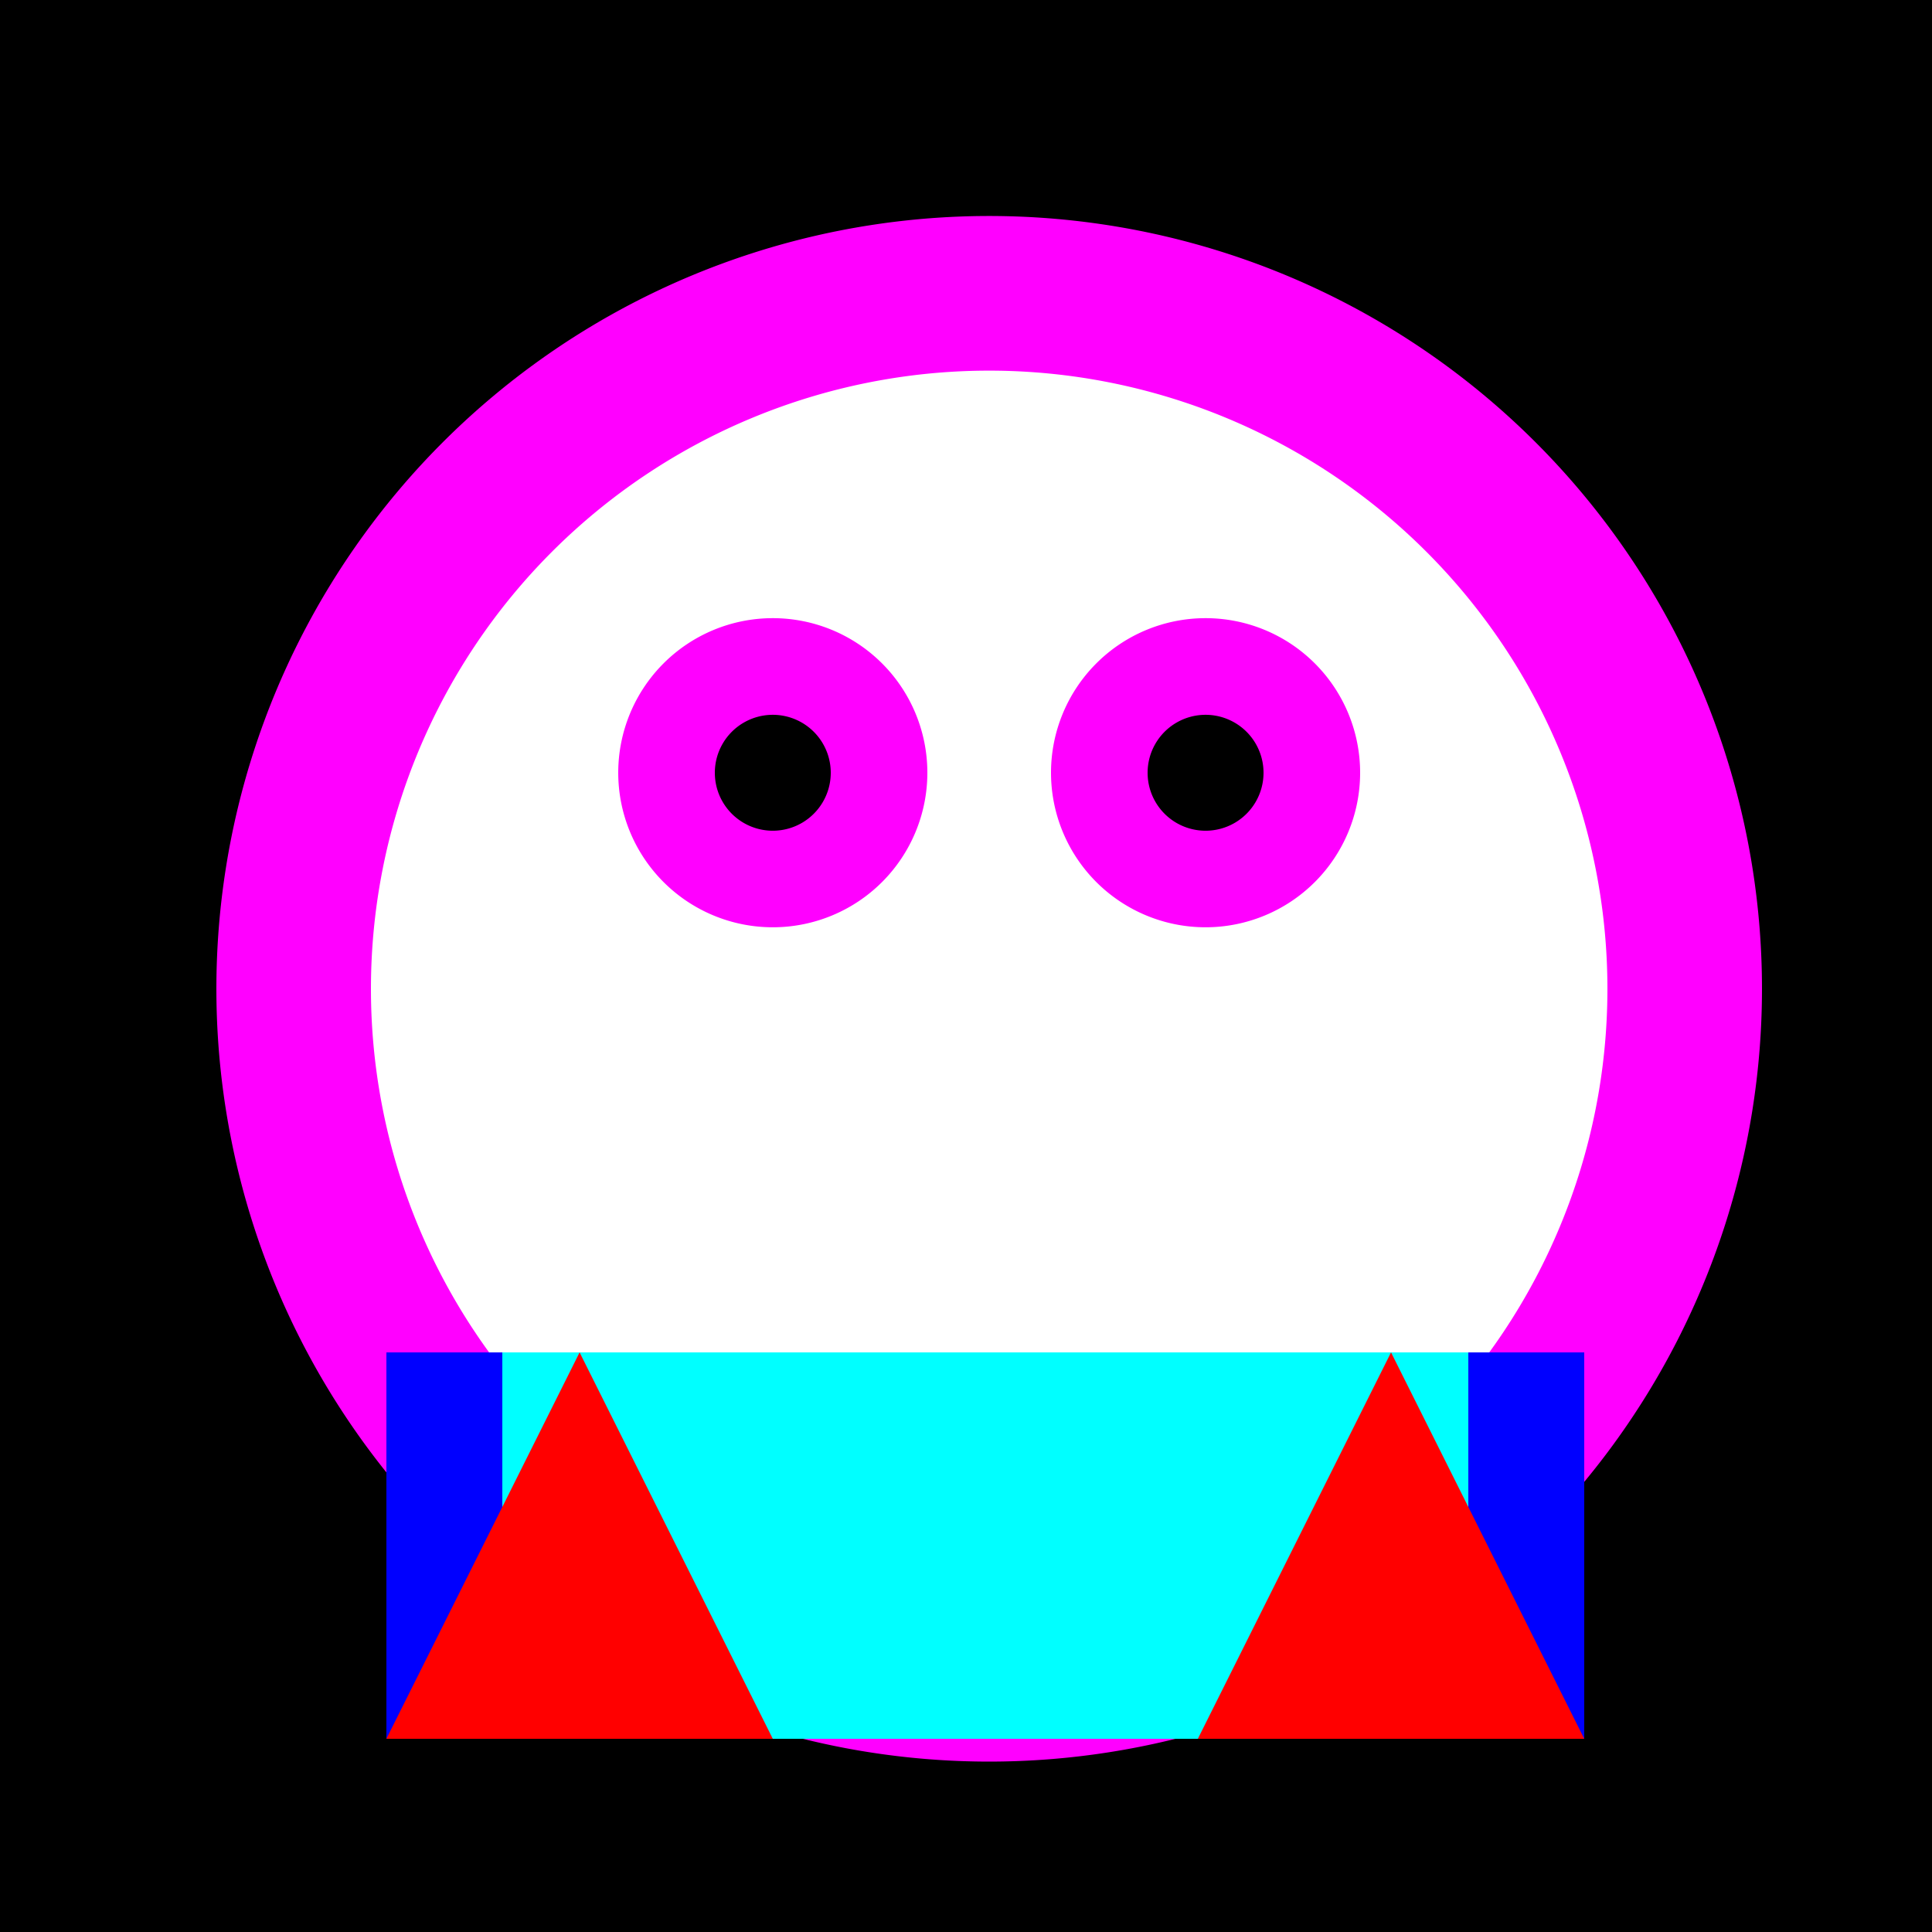 <!--

Generated by DrawGPT.
Free, open source, AI generated images in SVG, PNG, and HTML Canvas format.
https://drawgpt.ai

Created: 2023-09-26T23:26:33.393Z
Link: https://drawgpt.ai/prompt/70865/

-->
<svg xmlns="http://www.w3.org/2000/svg" xmlns:xlink="http://www.w3.org/1999/xlink" width="500" height="500"><defs/><g><rect fill="#000000" stroke="none" x="0" y="0" width="512" height="512"/><path fill="#ff00ff" stroke="none" paint-order="stroke fill markers" d=" M 456 256 A 200 200 0 1 1 456 255.8"/><path fill="#ffffff" stroke="none" paint-order="stroke fill markers" d=" M 416 256 A 160 160 0 1 1 416 255.84"/><path fill="#ff00ff" stroke="none" paint-order="stroke fill markers" d=" M 240 200 A 40 40 0 1 1 240 199.96"/><path fill="#ff00ff" stroke="none" paint-order="stroke fill markers" d=" M 352 200 A 40 40 0 1 1 352 199.96"/><path fill="#000000" stroke="none" paint-order="stroke fill markers" d=" M 215 200 A 15 15 0 1 1 215 199.985"/><path fill="#000000" stroke="none" paint-order="stroke fill markers" d=" M 327 200 A 15 15 0 1 1 327 199.985"/><path fill="none" stroke="#ffffff" paint-order="fill stroke markers" d=" M 336 300 A 80 80 0 0 1 176 300" stroke-miterlimit="10" stroke-width="5" stroke-dasharray=""/><rect fill="#00ffff" stroke="none" x="100" y="350" width="310" height="100"/><rect fill="#0000ff" stroke="none" x="100" y="350" width="30" height="100"/><rect fill="#0000ff" stroke="none" x="380" y="350" width="30" height="100"/><path fill="#ff0000" stroke="none" paint-order="stroke fill markers" d=" M 150 350 L 100 450 L 200 450 Z"/><path fill="#ff0000" stroke="none" paint-order="stroke fill markers" d=" M 360 350 L 310 450 L 410 450 Z"/></g></svg>
